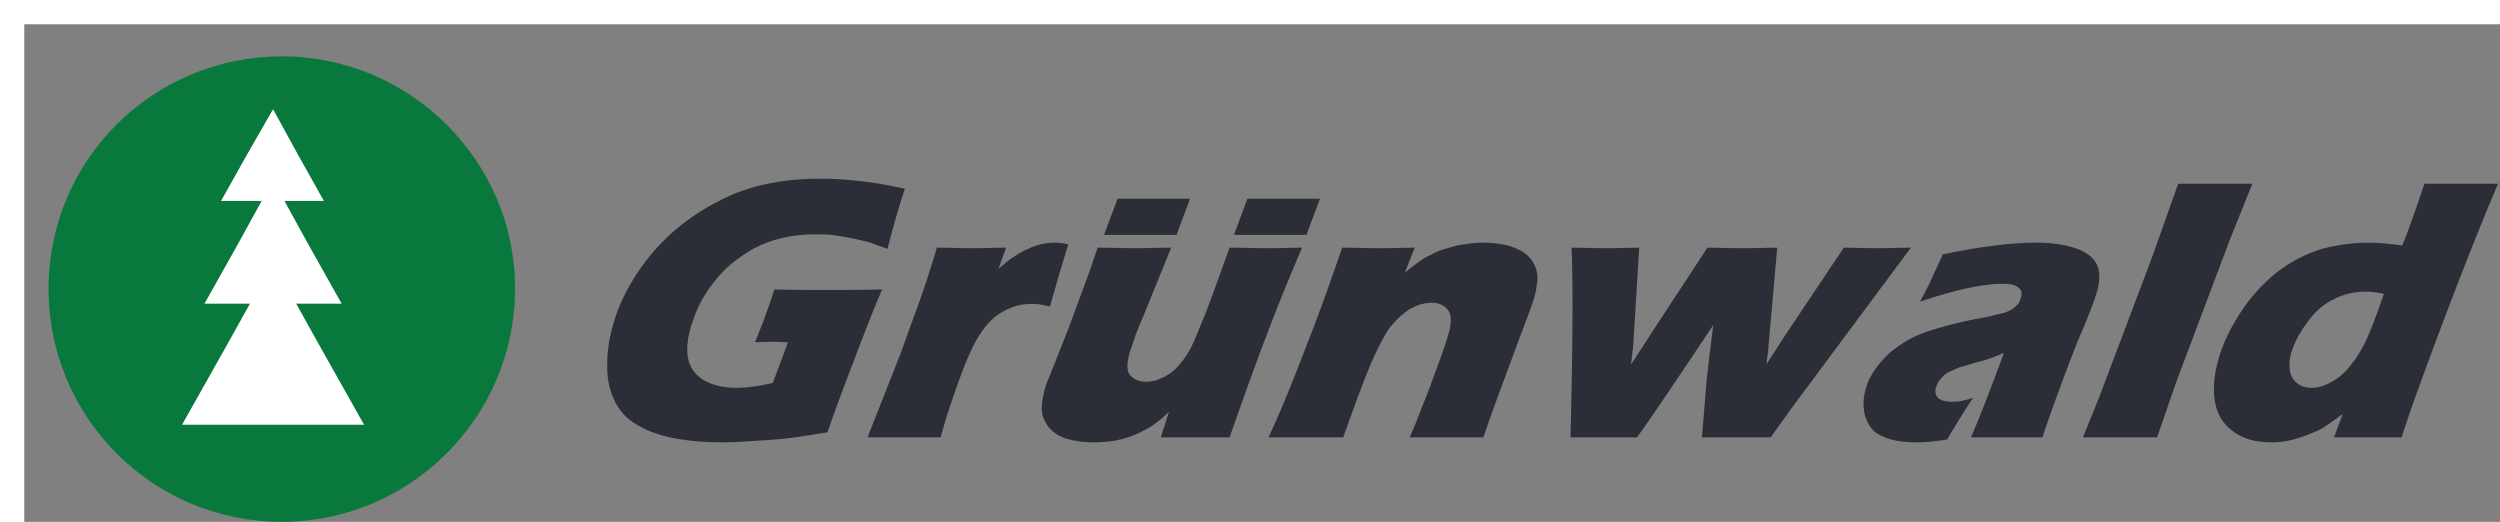 <svg
    xmlns="http://www.w3.org/2000/svg"
    width="206"
    height="43"
    viewBox="-2 -2 206 43"
    transform="matrix(1, 0, 0, 1, 2, 2)"
  >
    <rect x="-2" y="-2" width="206" height="43" fill="#808080" stroke="none"/>
    <g fill="none" fill-rule="evenodd">
      <path
        fill="#09783D"
        d="M19.222 39C8.578 39 0 30.42 0 19.77 0 9.225 8.578.643 19.222.643c10.54 0 19.221 8.582 19.221 19.127 0 10.649-8.68 19.23-19.221 19.23"
      ></path>
      <path
        fill="#FFF"
        d="M22.201 24.248l-1.794-3.226h3.743l-2.826-5.038-1.883-3.426h3.247l-2.143-3.829L18.5 5l-2.142 3.729-2.143 3.829h3.345l-1.883 3.426-2.826 5.038h3.743L14.8 24.248 11 31h15z"
      ></path>
      <path
        fill="#2B2E37"
        d="M88.086 12.377h5.975l-1.114 2.978h-5.975l1.114-2.978zm104.34 7.835c-.489-.09-.936-.181-1.426-.181-.937 0-1.828.181-2.631.593-.803.367-1.515.963-2.14 1.79-.624.824-1.071 1.603-1.338 2.38-.223.596-.267 1.147-.223 1.606.044.458.223.87.58 1.144.311.277.759.413 1.248.413.536 0 1.116-.184 1.65-.503a4.948 4.948 0 001.561-1.375c.49-.596.936-1.33 1.337-2.2.357-.824.847-2.063 1.383-3.667zm1.472 11.824h-5.573l.712-1.925c-.49.367-.935.688-1.292.917-.357.274-.803.503-1.337.687a10.11 10.11 0 01-1.651.55c-.534.138-1.114.183-1.65.183-.98 0-1.828-.183-2.54-.55-.67-.367-1.25-.87-1.606-1.511-.358-.643-.536-1.422-.536-2.338 0-.917.178-1.832.491-2.84.446-1.375 1.16-2.705 2.096-4.034.981-1.328 2.007-2.338 3.12-3.115 1.072-.734 2.23-1.284 3.39-1.606 1.16-.274 2.364-.458 3.612-.458.847 0 1.783.093 2.81.23.49-1.192 1.114-2.932 1.826-5.086h6.065c-1.292 3.024-2.763 6.736-4.415 11.09-1.65 4.4-2.852 7.652-3.522 9.806zm-26.262 0l1.336-3.3 4.325-11.455 2.186-6.141h6.109l-1.873 4.673-4.37 11.595-1.604 4.628h-6.11zm-13.422-11.18c.533-1.009.89-1.697 1.025-2.064.179-.413.49-1.008.847-1.833 3.077-.641 5.663-.963 7.714-.963 1.159 0 2.184.139 3.077.413.891.276 1.515.688 1.873 1.33.313.595.313 1.465-.045 2.566-.178.595-.668 1.878-1.517 3.848a173.652 173.652 0 00-2.898 7.883h-5.886c.492-1.1 1.427-3.436 2.721-6.965-.401.183-.758.32-.981.412-.267.09-.668.229-1.248.367-.625.183-1.07.32-1.427.412l-.937.412c-.267.184-.49.367-.625.55-.178.184-.267.413-.357.642-.132.321-.088.641.09.87.223.229.58.367 1.205.367.178 0 .4 0 .668-.046a8.871 8.871 0 001.07-.276c-.534.78-1.249 1.926-2.14 3.439-.937.136-1.74.228-2.542.228-1.205 0-2.184-.183-2.898-.55-.713-.321-1.114-.915-1.337-1.694a4.19 4.19 0 01.132-2.338c.135-.505.402-.963.715-1.42.31-.46.712-.918 1.204-1.375.49-.413 1.025-.78 1.604-1.101.535-.32 1.294-.596 2.185-.87.893-.274 2.007-.55 3.345-.825.534-.092 1.07-.183 1.516-.321.49-.09.847-.184 1.025-.274.223-.093.402-.184.58-.322.133-.138.267-.229.357-.367.089-.136.133-.274.179-.412.133-.367.088-.687-.179-.87-.224-.229-.67-.322-1.294-.322-1.694 0-3.968.505-6.821 1.468zm-28.805 11.18c.178-7.194.222-12.42.088-15.627.981 0 1.963.045 2.944.045.935 0 1.828-.045 2.63-.045l-.49 8.02-.18 1.604 2.052-3.162 4.236-6.462c.982 0 1.963.045 2.943.045 1.071 0 2.006-.045 2.81-.045l-.758 8.569-.134 1.055.49-.779c.134-.183.445-.643.893-1.375l4.993-7.47c.981 0 1.872.045 2.72.045.714 0 1.649-.045 2.809-.045l-9.81 13.199-1.738 2.428h-5.663l.357-4.399c.088-.872.267-2.476.578-4.859-2.942 4.4-4.993 7.47-6.286 9.258h-5.484zm-24.882 0c1.07-2.292 2.095-4.858 3.165-7.654 1.116-2.84 2.051-5.498 2.9-7.973 1.204 0 2.23.045 3.076.045 1.026 0 1.961-.045 2.898-.045l-.802 2.063c.445-.367.802-.643 1.114-.872.313-.229.67-.457 1.115-.64a4.518 4.518 0 011.293-.506c.445-.136.893-.274 1.383-.32a8.888 8.888 0 011.56-.138c.713 0 1.382.093 2.006.23.624.183 1.116.412 1.473.688.355.274.624.64.803 1.099.176.412.222.917.132 1.374a6.527 6.527 0 01-.357 1.559c-.133.412-.446 1.237-.935 2.52l-2.051 5.546a139.654 139.654 0 00-1.07 3.024h-6.065c.401-.917.937-2.292 1.65-4.125.668-1.832 1.16-3.116 1.382-3.894.402-1.146.446-1.925.179-2.383-.313-.46-.759-.688-1.427-.688-.58 0-1.16.183-1.828.55-.624.413-1.204.963-1.74 1.695-.49.779-1.114 1.97-1.784 3.667-.668 1.694-1.293 3.436-1.917 5.178h-6.153zm-3.21 0h-5.664l.67-2.109c-.492.505-.937.825-1.248 1.056-.313.229-.67.412-1.026.594-.313.183-.714.321-1.116.46-.401.137-.847.228-1.336.319-.492.047-.982.092-1.473.092-.803 0-1.516-.092-2.14-.274a3.069 3.069 0 01-1.561-.962c-.355-.46-.58-.963-.58-1.559 0-.55.134-1.237.357-1.97.09-.184.179-.458.357-.87l1.383-3.484c.49-1.282.981-2.657 1.56-4.216.357-.962.67-1.88.937-2.704 1.248 0 2.273.045 3.165.045.848 0 1.828-.045 2.9-.045l-2.365 5.821c-.401.915-.624 1.511-.712 1.833-.135.32-.179.548-.225.64-.355 1.054-.4 1.788-.088 2.2.313.367.758.55 1.338.55.223 0 .49-.045.757-.092.223-.09.492-.183.759-.32.222-.138.49-.276.668-.457.269-.184.492-.46.714-.734.267-.322.49-.689.713-1.055a24.1 24.1 0 00.893-2.062c.267-.596.668-1.65 1.204-3.117l1.158-3.207c1.294 0 2.32.045 3.167.045.935 0 1.828-.045 2.808-.045a175.953 175.953 0 00-2.987 7.378c-.893 2.337-1.872 5.087-2.988 8.25zm-29.831 0l2.675-6.782 1.427-3.941c.268-.689.491-1.42.758-2.154.223-.734.536-1.65.847-2.75 1.204 0 2.186.045 2.854.045.847 0 1.784-.045 2.854-.045l-.624 1.742c.535-.458.98-.825 1.292-1.008.313-.23.67-.413 1.072-.596a4.59 4.59 0 011.114-.412 4.594 4.594 0 011.113-.139c.358 0 .759.046 1.16.139-.357 1.146-.624 2.061-.847 2.795l-.668 2.337c-.491-.138-.981-.228-1.427-.228-.624 0-1.16.09-1.65.274a5.464 5.464 0 00-1.426.779 5.972 5.972 0 00-1.204 1.375c-.402.55-.803 1.42-1.295 2.566a95.195 95.195 0 00-1.427 4.032c-.176.55-.355 1.192-.578 1.971h-6.02zm-7.67-12.189c1.382.045 2.676.045 3.88.045 2.14 0 3.79 0 4.994-.045-.624 1.42-1.383 3.391-2.364 5.957-.98 2.565-1.694 4.49-2.14 5.82-1.204.183-2.23.367-2.988.458-.803.092-1.738.183-2.808.228a34.035 34.035 0 01-2.854.138c-1.338 0-2.63-.092-3.879-.321-1.25-.229-2.276-.596-3.123-1.099-.89-.505-1.515-1.191-1.916-2.063-.402-.825-.624-1.878-.58-3.024 0-1.192.223-2.383.624-3.666.668-2.063 1.828-3.986 3.39-5.774 1.605-1.787 3.522-3.162 5.751-4.215 2.186-1.055 4.817-1.559 7.803-1.559 2.186 0 4.504.275 6.956.825a67.144 67.144 0 00-1.427 4.95c-.668-.23-1.158-.413-1.56-.55-.4-.092-.892-.23-1.428-.322-.578-.137-1.114-.184-1.604-.275-.535-.045-.981-.045-1.427-.045-1.071 0-2.185.136-3.255.458a9.223 9.223 0 00-2.988 1.513c-.935.64-1.694 1.465-2.362 2.383-.67.915-1.16 1.923-1.473 2.931-.355 1.055-.49 2.016-.355 2.843.132.824.578 1.42 1.292 1.878.713.412 1.606.64 2.675.64.891 0 1.917-.135 3.033-.412L60.93 24.2c-.624 0-.981-.046-1.116-.046l-1.603.046.756-1.878c.046-.229.179-.505.313-.917.135-.365.313-.87.534-1.557zm38.971-7.47h5.977l-1.116 2.978h-5.975l1.114-2.978z"
      ></path>
    </g>
</svg>